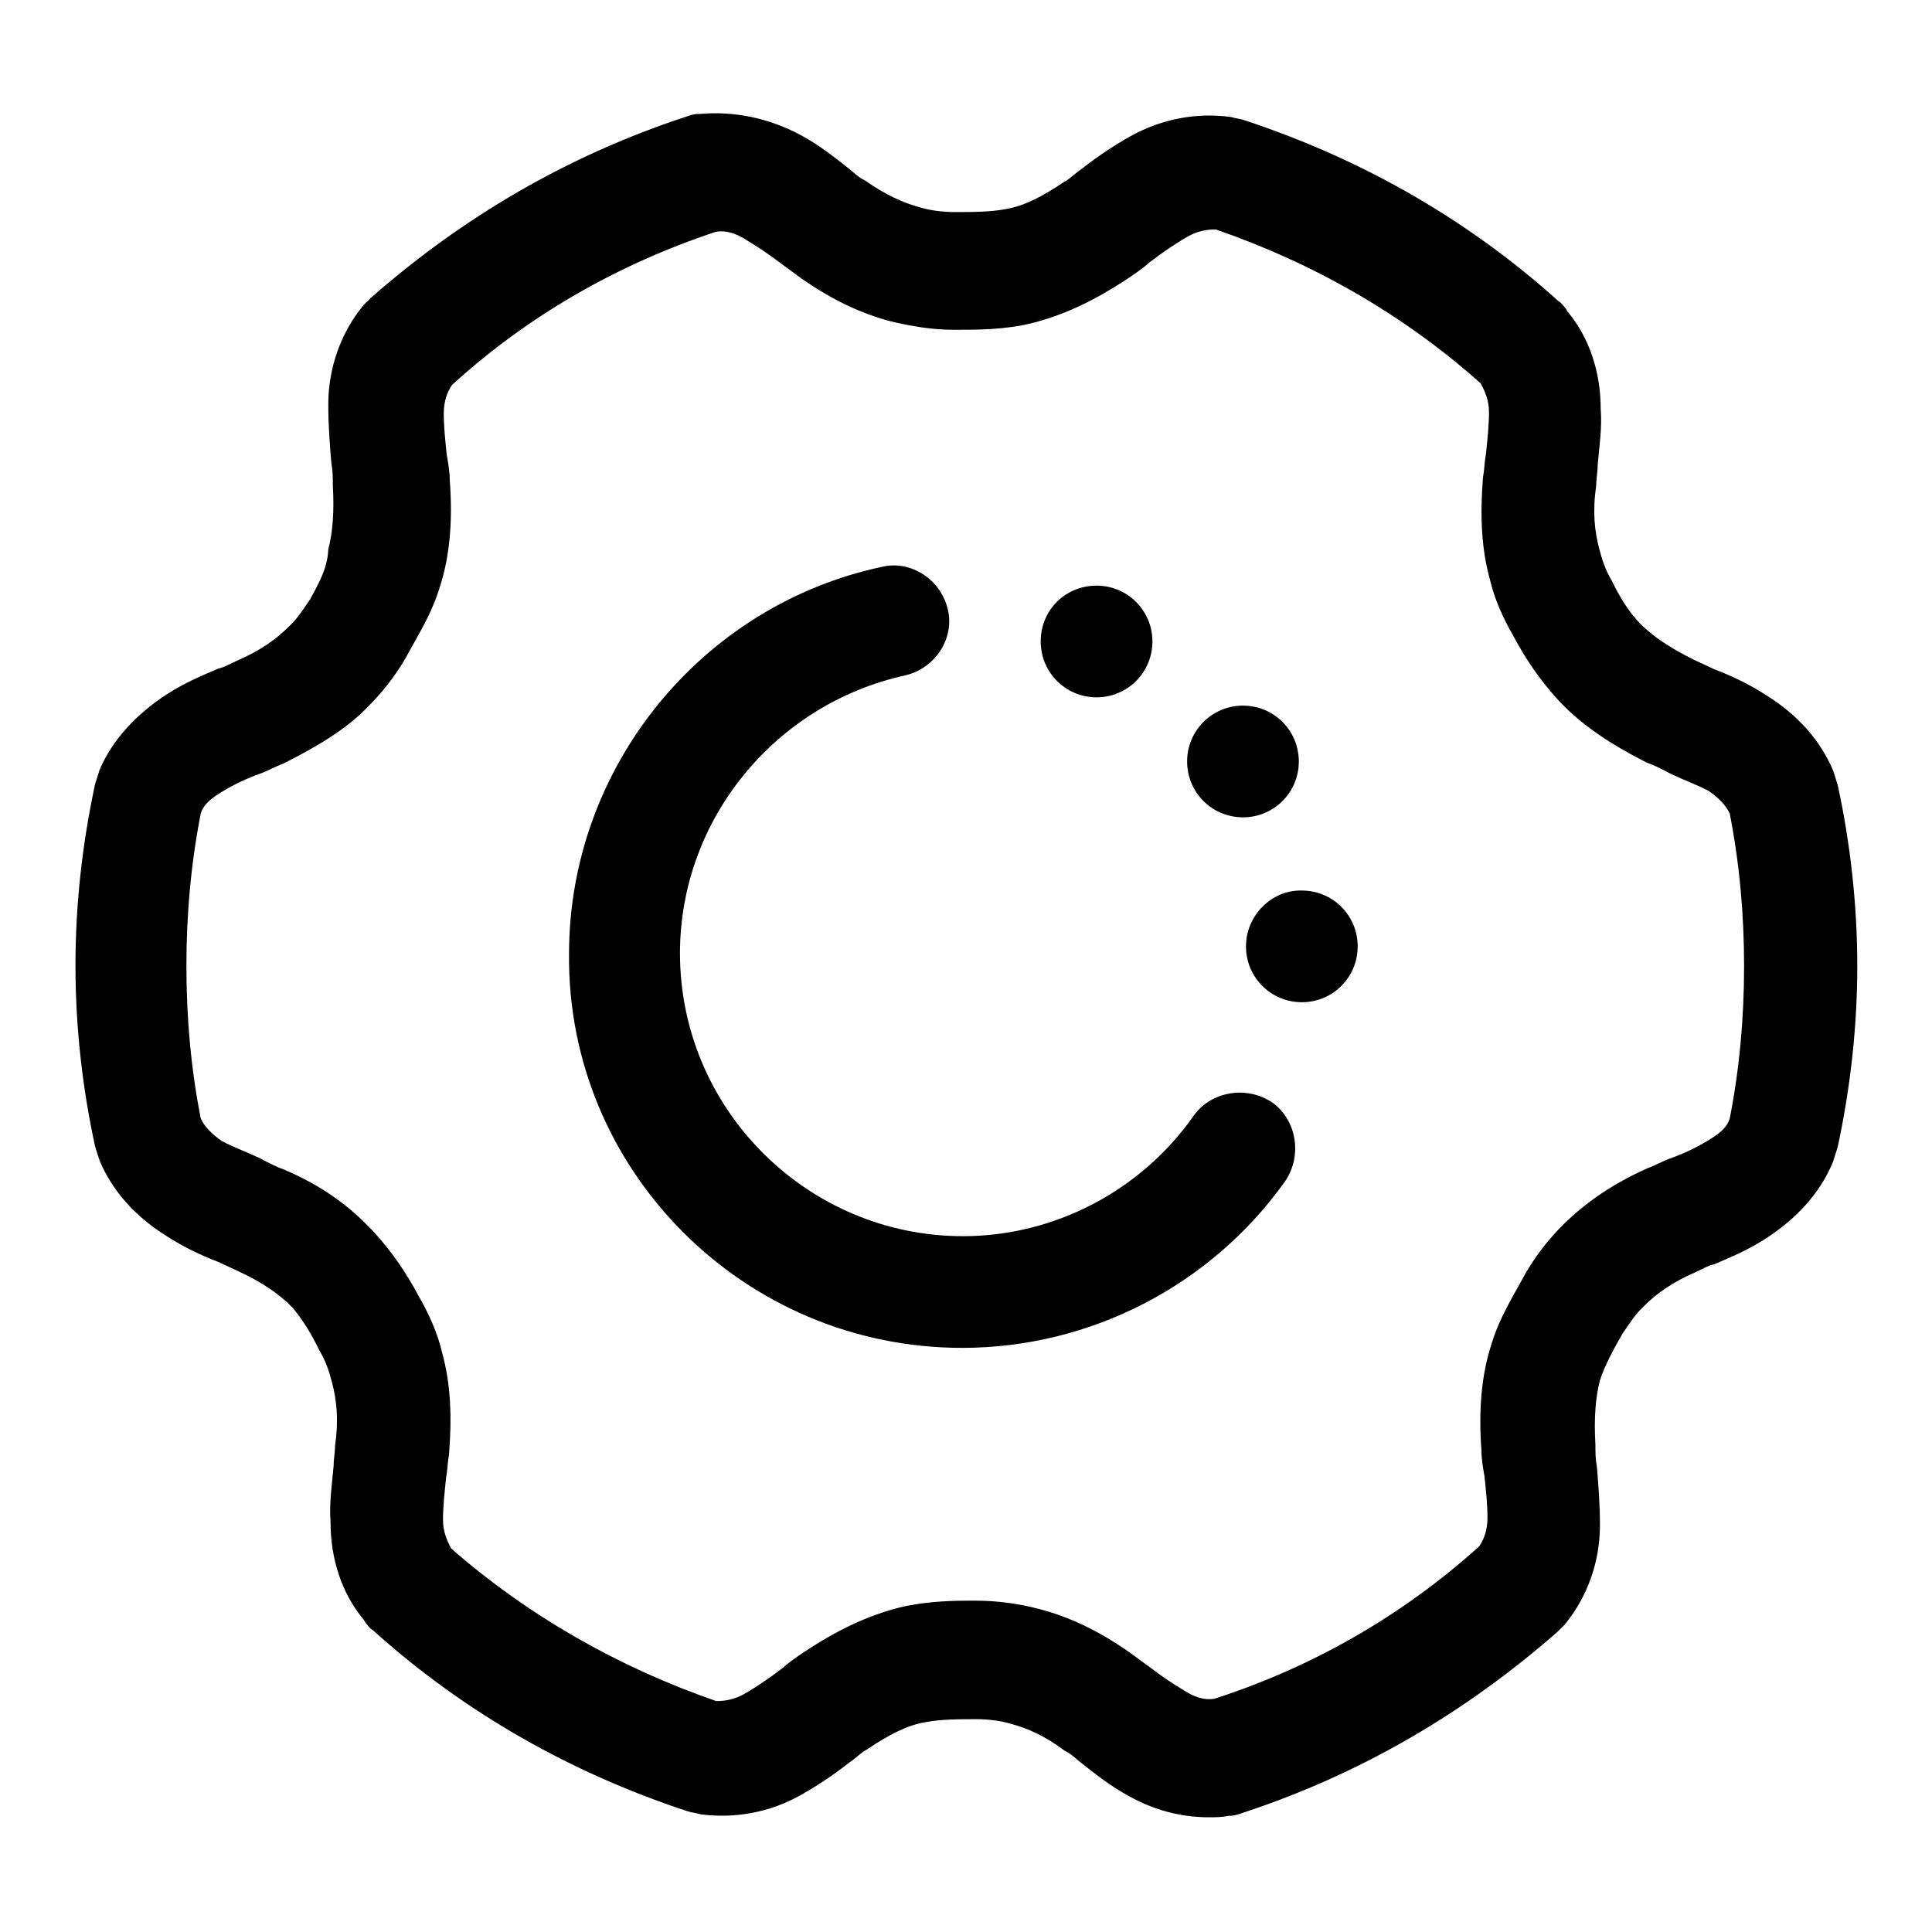 <?xml version="1.0" encoding="utf-8"?>
<!-- Svg Vector Icons : http://www.onlinewebfonts.com/icon -->
<!DOCTYPE svg PUBLIC "-//W3C//DTD SVG 1.1//EN" "http://www.w3.org/Graphics/SVG/1.1/DTD/svg11.dtd">
<svg version="1.1" xmlns="http://www.w3.org/2000/svg" xmlns:xlink="http://www.w3.org/1999/xlink" x="0px" y="0px" viewBox="0 0 256 256" enable-background="new 0 0 256 256" xml:space="preserve">
<g> <path fill="#000000" d="M41.1,79.4c-0.9,1.3-1.7,2.6-2.8,3.6c-1.7,1.7-3.8,3.2-6.8,4.5c-0.9,0.4-1.7,0.9-2.6,1.1 c-2.1,0.9-4.5,1.9-6.8,3.4c-4,2.6-7.2,6-8.9,10l-0.6,1.9c-1.7,7.9-2.6,16-2.6,24c0,8.1,0.9,16.2,2.6,24l0.6,1.9 c1.7,4,4.7,7.4,8.9,10c2.3,1.5,4.7,2.6,6.8,3.4c0.9,0.4,1.9,0.9,2.8,1.3c3.2,1.5,5.3,3,7,4.7c1.3,1.5,2.6,3.6,3.6,5.7 c0.9,1.5,1.3,2.8,1.7,4.3c0.6,2.3,0.9,4.9,0.4,8.3c0,0.9-0.2,1.9-0.2,2.8c-0.2,2.3-0.6,4.9-0.4,7.4c0,4.9,1.5,9.4,4.3,12.8 c0.2,0.2,0.2,0.4,0.4,0.6c0.2,0.2,0.4,0.6,0.9,0.9c12.1,10.9,26.2,18.9,41.7,24c0.6,0.2,1.1,0.2,1.7,0.4c4.5,0.6,9.2-0.2,13.4-2.6 c2.3-1.3,4.5-2.8,6.4-4.3c0.9-0.6,1.5-1.3,2.3-1.7c2.8-1.9,5.3-3.2,7.7-3.6c2.1-0.4,4.5-0.4,6.8-0.4c1.5,0,3.2,0.2,4.5,0.6 c2.3,0.6,4.7,1.7,7.2,3.6c0.9,0.4,1.5,1.1,2.3,1.7c1.9,1.5,3.8,3,6.2,4.3c3.4,1.9,7,2.8,10.6,2.8c0.9,0,1.7,0,2.6-0.2h0.2 c0.6,0,1.1-0.2,1.7-0.4c15.5-5.1,29.4-13.2,41.7-24l0.9-0.9c3-3.6,4.7-8.3,4.7-13.2c0-2.8-0.2-5.3-0.4-7.7c-0.2-1.1-0.2-1.9-0.2-3 c-0.2-3.4,0-6.2,0.6-8.5c0.6-1.9,1.9-4.3,3-6.2c0.9-1.3,1.7-2.6,2.8-3.6c1.7-1.7,3.8-3.2,6.8-4.5c0.9-0.4,1.7-0.9,2.6-1.1 c2.1-0.9,4.5-1.9,6.8-3.4c4-2.6,7.2-6,8.9-10.2l0.6-1.9c1.7-7.9,2.6-16,2.6-24s-0.9-16.2-2.6-24l-0.6-1.9c-1.7-4-4.7-7.4-8.9-10 c-2.3-1.5-4.7-2.6-6.8-3.4c-0.9-0.4-1.9-0.9-2.8-1.3c-3-1.5-5.3-3-7-4.7c-1.5-1.5-2.8-3.6-3.8-5.7c-0.9-1.5-1.3-2.8-1.7-4.3 c-0.6-2.3-0.9-4.9-0.4-8.3c0-0.9,0.2-1.9,0.2-2.8c0.2-2.3,0.6-4.9,0.4-7.4c0-4.9-1.5-9.4-4.3-12.8c-0.2-0.2-0.2-0.4-0.4-0.6 s-0.4-0.6-0.9-0.9c-12.1-10.9-26.2-18.9-41.7-24c-0.6-0.2-1.1-0.2-1.7-0.4c-4.5-0.6-9.1,0.2-13.4,2.6c-2.3,1.3-4.5,2.8-6.4,4.3 c-0.9,0.6-1.5,1.3-2.3,1.7c-2.8,1.9-5.3,3.2-7.7,3.6c-2.1,0.4-4.5,0.4-6.8,0.4c-1.5,0-3.2-0.2-4.5-0.6c-2.3-0.6-4.7-1.7-7.4-3.6 c-0.9-0.4-1.5-1.1-2.3-1.7c-1.9-1.5-3.8-3-6.2-4.3c-4.3-2.3-8.9-3.2-13.4-2.8h-0.2c-0.6,0-1.1,0.2-1.7,0.4 c-15.5,5.1-29.4,13.2-41.7,24l-0.9,0.9c-3,3.6-4.7,8.3-4.7,13.2c0,2.8,0.2,5.3,0.4,7.7c0.2,1.1,0.2,1.9,0.2,3 c0.2,3.4,0,6.2-0.6,8.5C43.4,75.4,42.1,77.5,41.1,79.4L41.1,79.4z M48.7,93.7c1.9-1.9,3.6-4,5.1-6.6c1.5-2.8,3.4-5.7,4.5-9.4 c1.3-4,1.7-8.7,1.3-14c0-1.1-0.2-2.3-0.4-3.4c-0.2-1.9-0.4-3.8-0.4-5.5c0-1.5,0.4-2.8,1.1-3.8C70,41.8,81.9,35,94.9,30.7 c1.3-0.2,2.6,0.2,4,1.1c1.5,0.9,3,1.9,4.7,3.2l2.6,1.9c4.3,3,8.1,4.7,11.9,5.7c2.6,0.6,5.3,1.1,8.3,1.1c3.2,0,6.8,0,10.4-0.9 c4.3-1.1,8.3-3,12.8-6c0.9-0.6,1.9-1.3,2.8-2.1c1.7-1.3,3.2-2.3,4.7-3.2c1.5-0.9,2.8-1.1,4-1.1c13,4.5,24.9,11.3,35.1,20.4 c0.6,1.1,1.1,2.3,1.1,3.8c0,1.7-0.2,3.6-0.4,5.5c-0.2,1.1-0.2,2.1-0.4,3.2c-0.4,5.1-0.2,9.4,0.9,13.4c0.6,2.6,1.7,5.1,3.2,7.7 c1.5,2.8,3.4,5.7,6,8.5c3,3.2,6.8,5.7,11.5,8.1c1.1,0.4,2.1,0.9,3.2,1.5c1.9,0.9,3.6,1.5,5.1,2.3c1.3,0.9,2.3,1.9,2.8,3 c1.3,6.6,1.9,13.4,1.9,20.2c0,6.8-0.6,13.6-1.9,20.2c-0.4,1.3-1.5,2.1-3,3c-1.5,0.9-3.2,1.7-4.9,2.3c-1.1,0.4-1.9,0.9-3,1.3 c-4.7,2.1-8.1,4.5-11.1,7.4c-1.9,1.9-3.6,4-5.1,6.6c-1.5,2.8-3.4,5.7-4.5,9.4c-1.3,4-1.7,8.7-1.3,14c0,1.1,0.2,2.3,0.4,3.4 c0.2,1.9,0.4,3.8,0.4,5.5c0,1.5-0.4,2.8-1.1,3.8c-10.2,9.2-22.1,16-35.1,20.2c-1.3,0.2-2.6-0.2-4-1.1c-1.5-0.9-3-1.9-4.7-3.2 l-2.6-1.9c-4.3-3-8.1-4.7-11.9-5.7c-2.7-0.7-5.5-1.1-8.3-1.1h-1.3c-2.8,0-6,0.2-8.9,0.9c-4.3,1.1-8.3,3-12.8,6 c-0.9,0.6-1.9,1.3-2.8,2.1c-1.7,1.3-3.2,2.3-4.7,3.2s-2.8,1.1-4,1.1c-13-4.5-24.9-11.3-35.1-20.2c-0.6-1.1-1.1-2.3-1.1-3.8 c0-1.7,0.2-3.6,0.4-5.5c0.2-1.1,0.2-2.1,0.4-3.2c0.4-5.1,0.2-9.4-0.9-13.4c-0.6-2.6-1.7-5.1-3.2-7.7c-1.5-2.8-3.4-5.7-6-8.5 c-3.2-3.4-6.8-6-11.7-8.1c-1.1-0.4-2.1-0.9-3.2-1.5c-1.9-0.9-3.6-1.5-5.1-2.3c-1.3-0.9-2.3-1.9-2.8-3c-1.3-6.6-1.9-13.4-1.9-20.2 c0-6.8,0.6-13.6,1.9-20.2c0.4-1.3,1.5-2.1,3-3s3.2-1.7,4.9-2.3c1.1-0.4,1.9-0.9,3-1.3C42.3,98.8,46,96.5,48.7,93.7z"/> <path fill="#000000" d="M127.5,178.6c17,0,33-8.3,42.8-22.1c2.3-3.4,1.5-8.1-1.7-10.4c-3.4-2.3-8.1-1.5-10.4,1.7 c-7,10-18.5,16-30.6,16c-20.6,0-37.5-16.8-37.5-37.5c0-17.7,12.6-33,29.8-36.8c4-0.9,6.6-4.9,5.7-8.7c-0.9-4-4.9-6.6-8.7-5.7 c-24,5.1-41.5,26.6-41.5,51.3C75.1,155,98.5,178.6,127.5,178.6L127.5,178.6z"/> <path fill="#000000" d="M137.9,85c0,4.1,3.3,7.4,7.4,7.4s7.4-3.3,7.4-7.4c0-4.1-3.3-7.4-7.4-7.4S137.9,80.8,137.9,85z"/> <path fill="#000000" d="M157.3,100.9c0,4.1,3.3,7.4,7.4,7.4c4.1,0,7.4-3.3,7.4-7.4l0,0c0-4.1-3.3-7.4-7.4-7.4 C160.6,93.5,157.3,96.8,157.3,100.9z"/> <path fill="#000000" d="M165.1,125.4c0,4.1,3.3,7.4,7.4,7.4c4.1,0,7.4-3.3,7.4-7.4l0,0c0-4.1-3.3-7.4-7.4-7.4 C168.5,117.9,165.1,121.3,165.1,125.4z"/></g>
</svg>